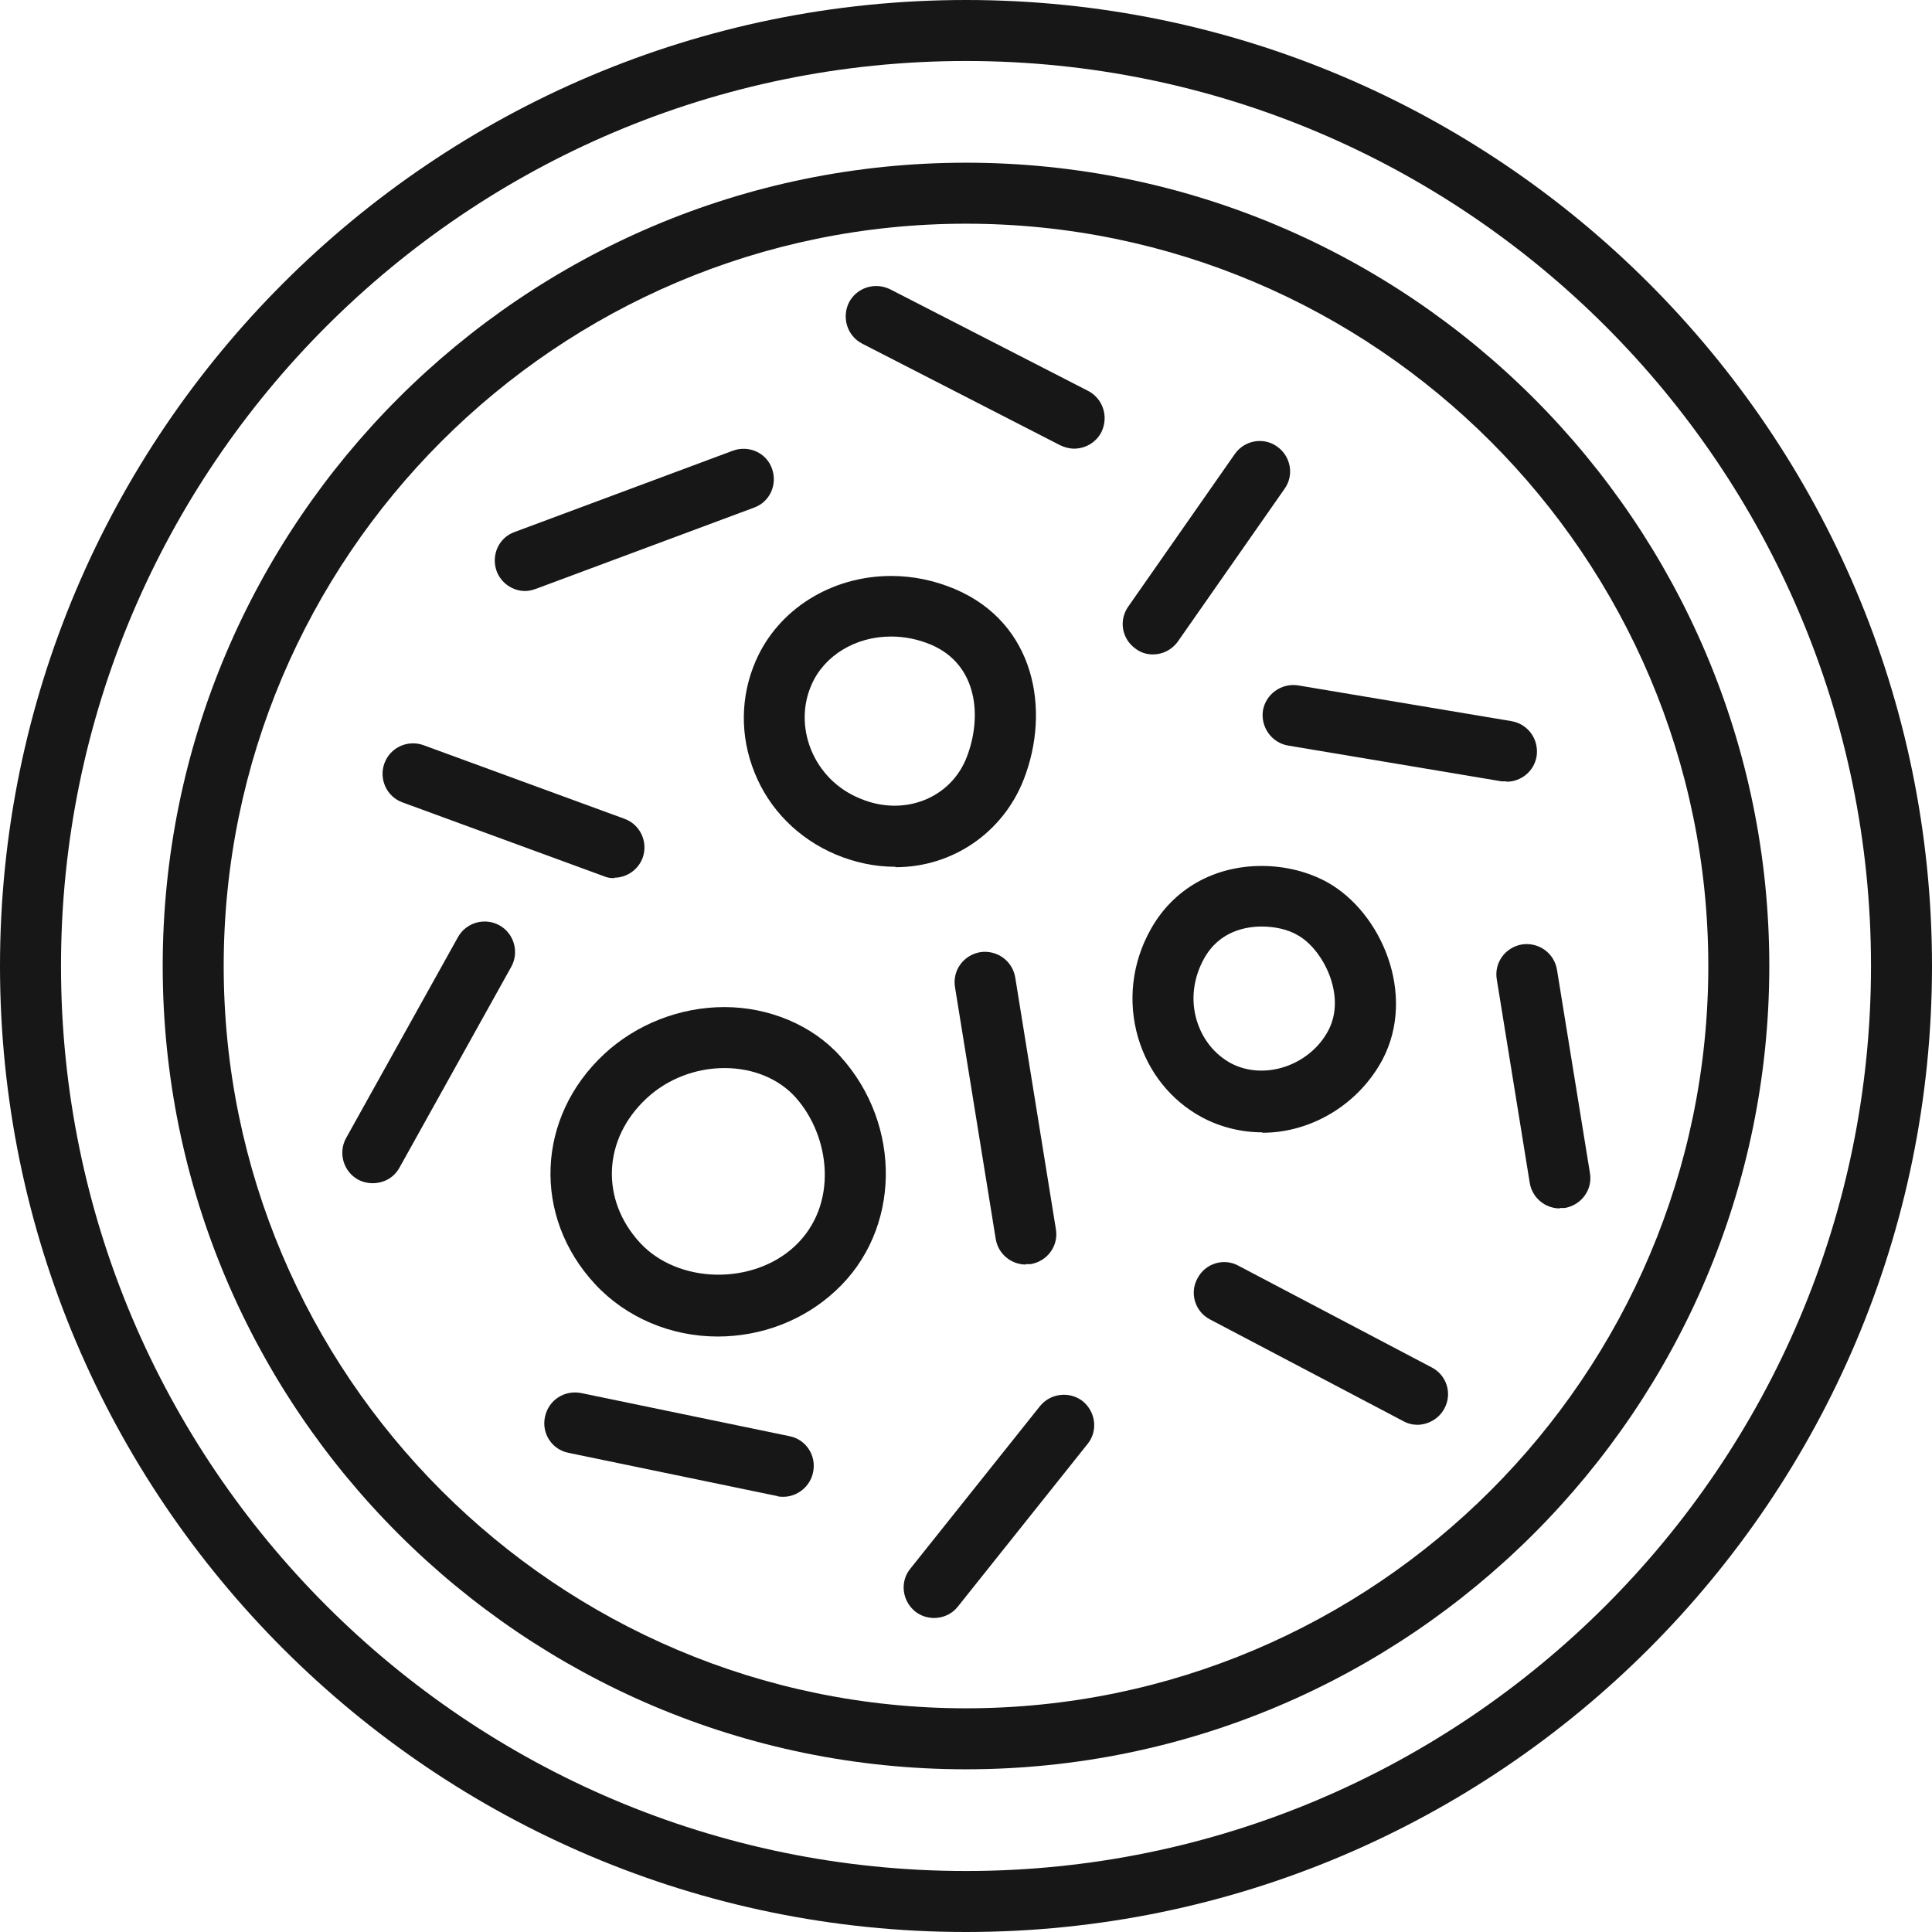 <svg width="42" height="42" viewBox="0 0 42 42" fill="none" xmlns="http://www.w3.org/2000/svg">
<g clip-path="url(#clip0_375_1529)">
<path d="M21 42C9.417 42 0 32.583 0 21C0 9.417 9.417 0 21 0C32.583 0 42 9.417 42 21C42 32.583 32.583 42 21 42ZM21 1.326C10.151 1.326 1.326 10.151 1.326 21C1.326 31.849 10.151 40.674 21 40.674C31.849 40.674 40.674 31.849 40.674 21C40.674 10.151 31.849 1.326 21 1.326Z" fill="#171717"/>
<path d="M21 38.463C11.371 38.463 3.537 30.629 3.537 21C3.537 11.371 11.371 3.537 21 3.537C30.629 3.537 38.463 11.371 38.463 21C38.463 30.629 30.629 38.463 21 38.463ZM21 4.863C12.105 4.863 4.863 12.105 4.863 21C4.863 29.895 12.105 37.137 21 37.137C29.895 37.137 37.137 29.895 37.137 21C37.137 12.105 29.895 4.863 21 4.863Z" fill="#171717"/>
<path d="M15.606 29.055C14.58 29.055 13.607 28.64 12.935 27.915C11.574 26.447 11.653 24.289 13.139 22.91C13.837 22.264 14.783 21.893 15.747 21.893C16.711 21.893 17.657 22.282 18.267 22.963C19.62 24.457 19.585 26.747 18.17 28.056C17.48 28.701 16.561 29.055 15.597 29.055H15.606ZM15.747 23.219C15.119 23.219 14.501 23.458 14.05 23.883C13.103 24.767 13.05 26.084 13.917 27.021C14.748 27.915 16.366 27.941 17.277 27.092C18.232 26.199 18.055 24.705 17.295 23.856C16.932 23.449 16.366 23.219 15.756 23.219H15.747Z" fill="#171717"/>
<path d="M27.438 24.616C26.987 24.616 26.527 24.502 26.129 24.289C25.457 23.927 24.962 23.308 24.741 22.556C24.511 21.769 24.608 20.929 25.015 20.204C25.502 19.329 26.386 18.825 27.429 18.825C27.933 18.825 28.437 18.949 28.853 19.179C30.029 19.833 30.798 21.619 30.055 23.034C29.542 23.998 28.517 24.625 27.447 24.625L27.438 24.616ZM27.429 20.142C27.102 20.142 26.509 20.231 26.174 20.841C25.944 21.256 25.882 21.734 26.014 22.176C26.138 22.592 26.403 22.919 26.757 23.113C27.491 23.502 28.481 23.158 28.879 22.397C29.277 21.637 28.755 20.629 28.207 20.328C27.995 20.204 27.712 20.142 27.429 20.142Z" fill="#171717"/>
<path d="M19.462 18.843C19.028 18.843 18.595 18.754 18.171 18.577C17.357 18.233 16.721 17.596 16.402 16.791C16.084 16.004 16.093 15.138 16.429 14.368C16.915 13.246 18.073 12.521 19.373 12.521C19.851 12.521 20.31 12.618 20.753 12.803C22.512 13.546 22.839 15.447 22.256 16.942C21.805 18.1 20.708 18.852 19.47 18.852L19.462 18.843ZM19.364 13.838C18.595 13.838 17.914 14.254 17.64 14.89C17.446 15.332 17.446 15.836 17.631 16.296C17.826 16.774 18.197 17.154 18.692 17.357C19.647 17.764 20.673 17.357 21.018 16.455C21.354 15.58 21.256 14.448 20.24 14.015C19.966 13.9 19.674 13.838 19.382 13.838H19.364Z" fill="#171717"/>
<path d="M30.815 30.974C30.709 30.974 30.603 30.948 30.506 30.894L26.306 28.684C25.979 28.516 25.855 28.109 26.032 27.791C26.2 27.464 26.607 27.34 26.925 27.517L31.125 29.727C31.452 29.895 31.576 30.302 31.399 30.62C31.284 30.841 31.045 30.974 30.807 30.974H30.815Z" fill="#171717"/>
<path d="M20.31 35.174C20.169 35.174 20.018 35.13 19.895 35.032C19.612 34.802 19.558 34.387 19.788 34.104L22.609 30.567C22.839 30.284 23.255 30.24 23.538 30.461C23.82 30.691 23.873 31.106 23.644 31.389L20.823 34.926C20.69 35.094 20.496 35.174 20.301 35.174H20.31Z" fill="#171717"/>
<path d="M13.352 19.09C13.272 19.09 13.201 19.081 13.122 19.046L8.754 17.445C8.409 17.322 8.232 16.941 8.356 16.596C8.48 16.252 8.86 16.075 9.205 16.199L13.573 17.799C13.918 17.923 14.094 18.303 13.971 18.648C13.873 18.913 13.617 19.081 13.352 19.081V19.09Z" fill="#171717"/>
<path d="M25.068 14.227C24.935 14.227 24.803 14.192 24.688 14.103C24.387 13.891 24.316 13.484 24.529 13.184L26.845 9.868C27.057 9.567 27.473 9.497 27.765 9.709C28.065 9.921 28.136 10.336 27.924 10.628L25.607 13.944C25.475 14.13 25.271 14.227 25.059 14.227H25.068Z" fill="#171717"/>
<path d="M8.099 25.722C7.993 25.722 7.878 25.695 7.781 25.642C7.463 25.465 7.348 25.058 7.524 24.74L9.956 20.372C10.133 20.054 10.54 19.939 10.858 20.116C11.176 20.293 11.291 20.699 11.114 21.018L8.683 25.386C8.559 25.607 8.338 25.722 8.099 25.722Z" fill="#171717"/>
<path d="M32.751 16.986C32.751 16.986 32.68 16.986 32.645 16.986L28.003 16.208C27.64 16.146 27.402 15.801 27.455 15.447C27.517 15.085 27.861 14.846 28.215 14.899L32.857 15.677C33.22 15.739 33.458 16.075 33.405 16.438C33.352 16.765 33.069 16.994 32.751 16.994V16.986Z" fill="#171717"/>
<path d="M17.02 32.539C16.976 32.539 16.932 32.539 16.888 32.521L12.361 31.584C11.998 31.513 11.768 31.16 11.848 30.797C11.927 30.434 12.272 30.213 12.635 30.284L17.162 31.221C17.524 31.292 17.754 31.646 17.675 32.008C17.613 32.318 17.33 32.539 17.029 32.539H17.02Z" fill="#171717"/>
<path d="M33.909 26.27C33.591 26.27 33.308 26.04 33.255 25.713L32.539 21.292C32.477 20.929 32.724 20.593 33.087 20.531C33.45 20.478 33.785 20.717 33.847 21.079L34.564 25.501C34.626 25.863 34.378 26.199 34.015 26.261C33.98 26.261 33.945 26.261 33.909 26.261V26.27Z" fill="#171717"/>
<path d="M11.415 12.848C11.15 12.848 10.894 12.68 10.796 12.414C10.673 12.07 10.841 11.689 11.185 11.566L15.934 9.797C16.279 9.673 16.659 9.841 16.782 10.186C16.906 10.531 16.738 10.911 16.393 11.035L11.645 12.803C11.566 12.83 11.495 12.848 11.415 12.848Z" fill="#171717"/>
<path d="M23.352 9.753C23.246 9.753 23.149 9.726 23.052 9.682L18.746 7.472C18.418 7.304 18.295 6.906 18.454 6.579C18.622 6.251 19.02 6.128 19.347 6.287L23.653 8.497C23.98 8.665 24.104 9.063 23.945 9.39C23.83 9.62 23.591 9.753 23.352 9.753Z" fill="#171717"/>
<path d="M22.3 27.49C21.982 27.49 21.699 27.26 21.646 26.933L20.761 21.46C20.7 21.097 20.947 20.761 21.31 20.699C21.672 20.646 22.008 20.885 22.07 21.247L22.954 26.721C23.016 27.083 22.769 27.419 22.406 27.481C22.371 27.481 22.335 27.481 22.3 27.481V27.49Z" fill="#171717"/>
</g>
<defs>
<clipPath id="clip0_375_1529">
<rect width="42" height="42" fill="white"/>
</clipPath>
</defs>
</svg>
